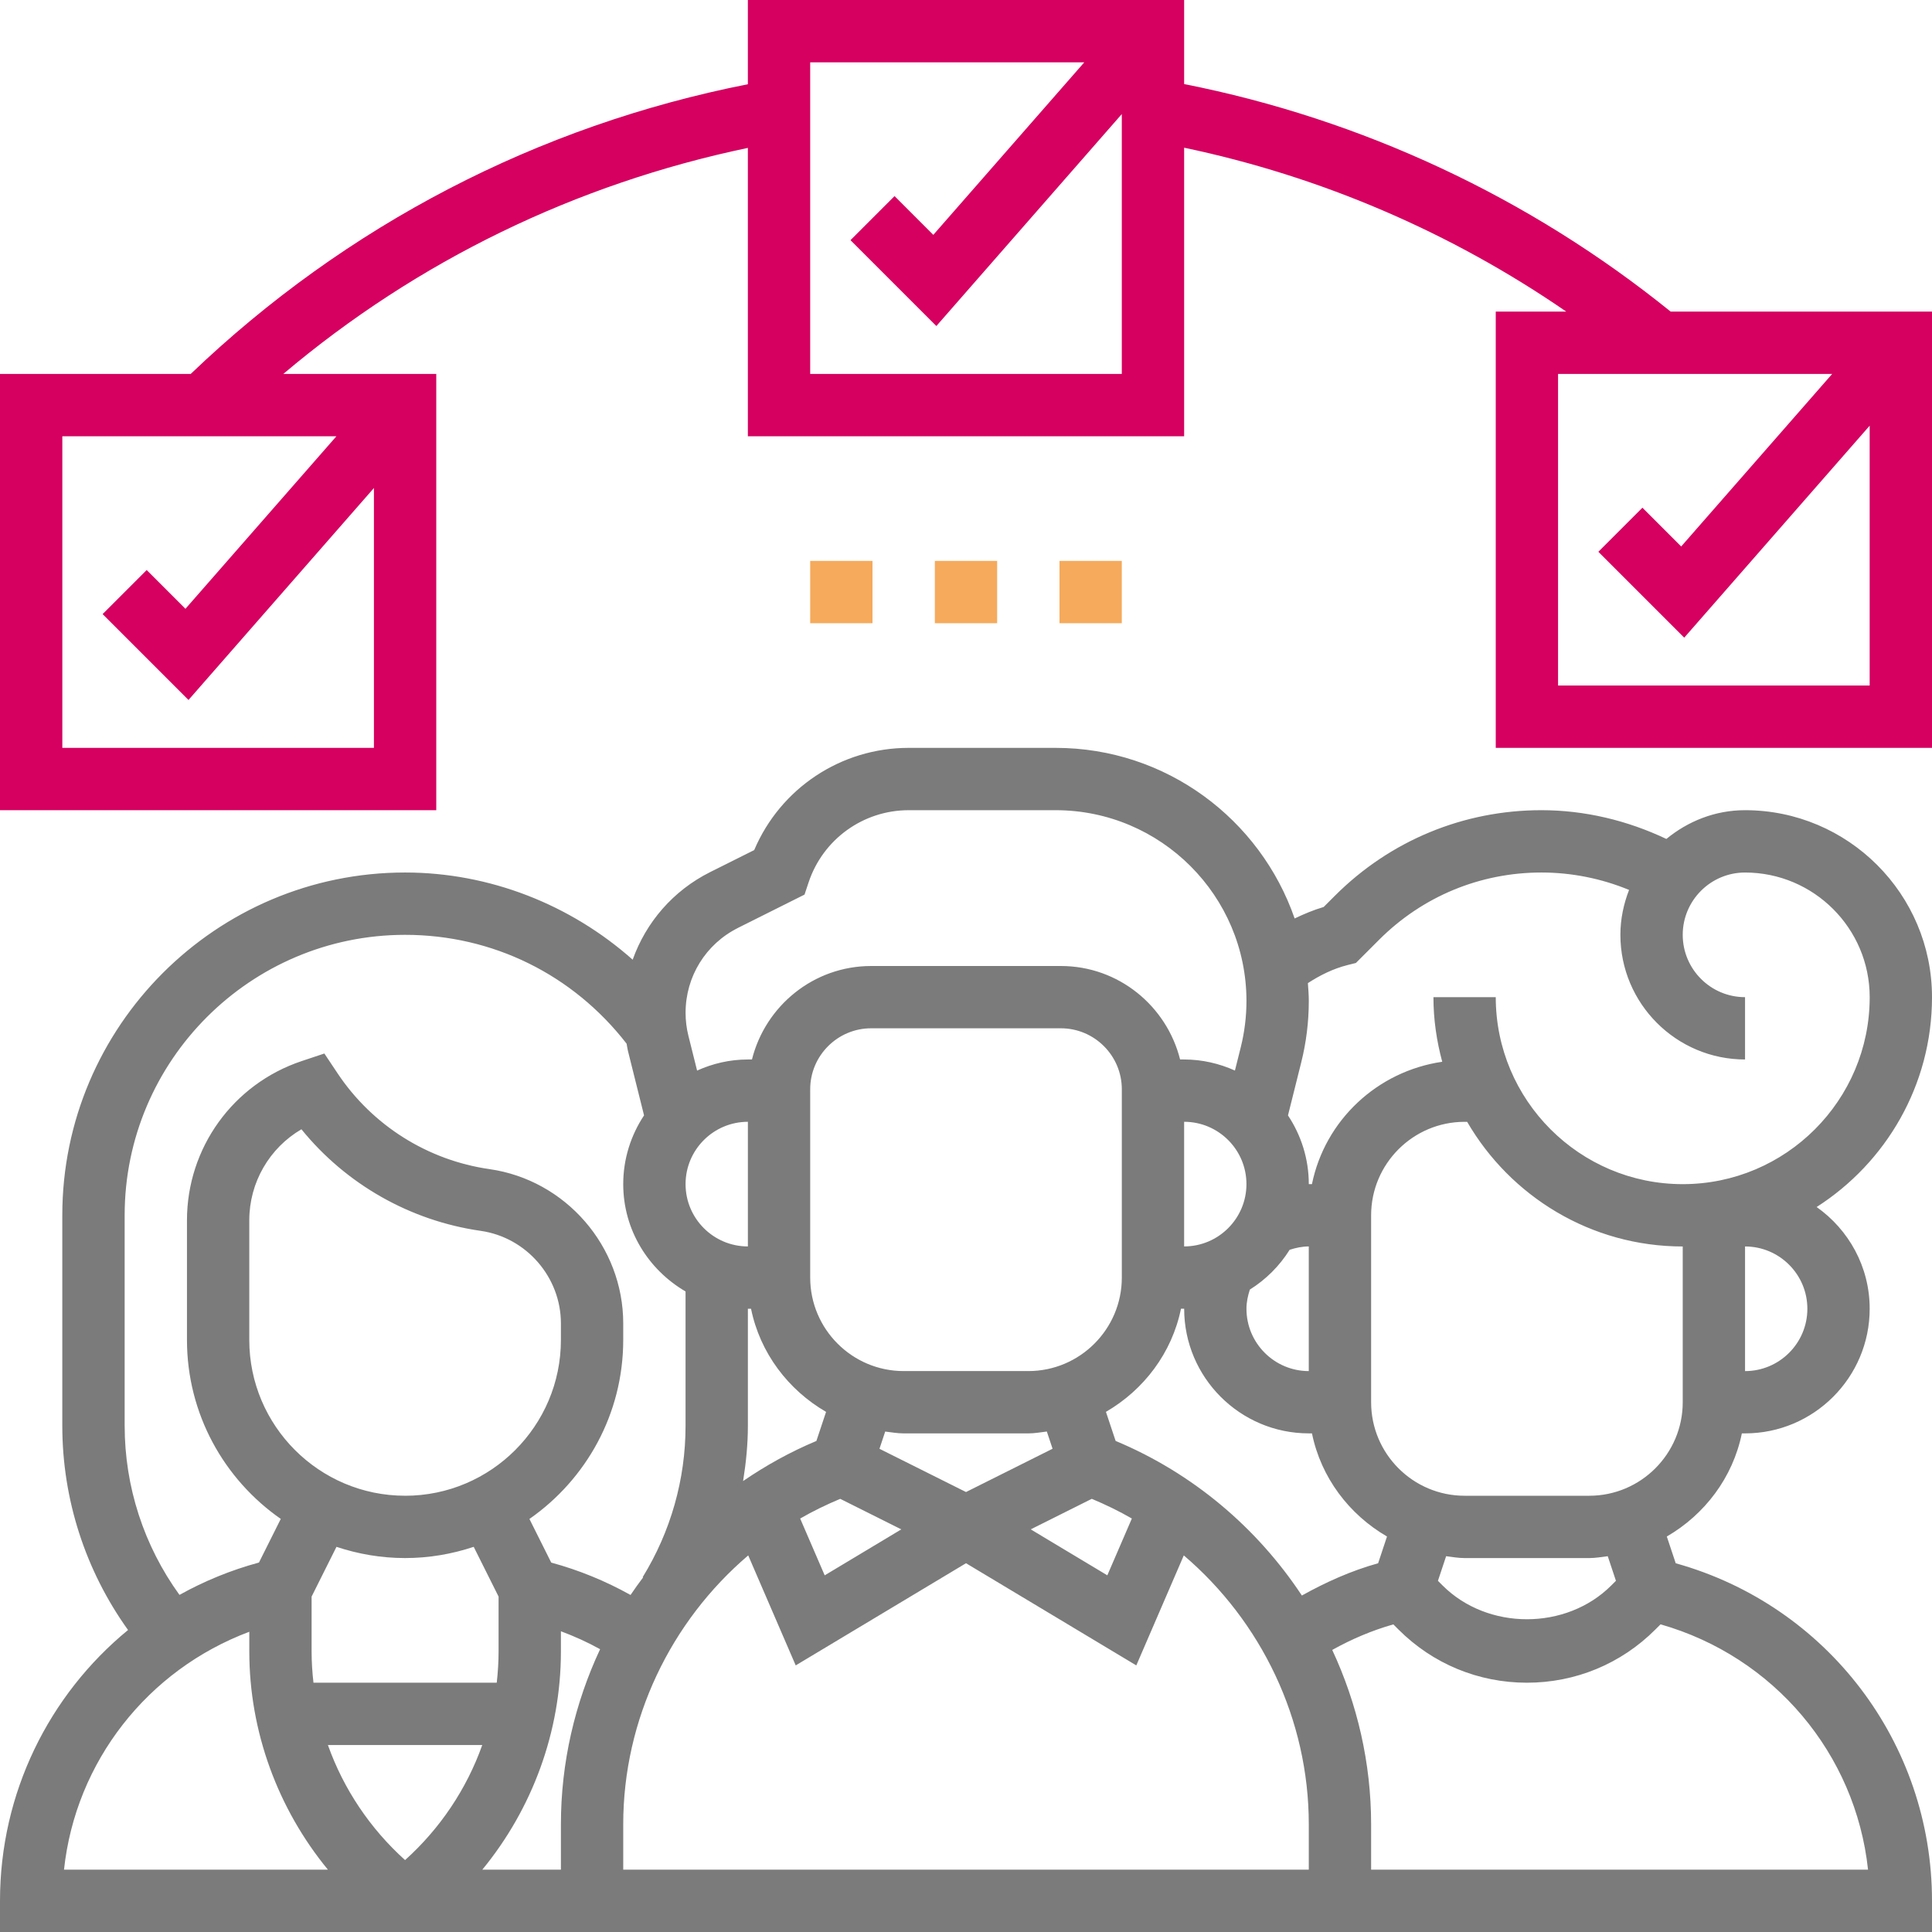 <svg xmlns="http://www.w3.org/2000/svg" id="Layer_2" viewBox="0 0 125 125"><defs><style>.cls-1{fill:#f5aa5c;}.cls-2{fill:#7b7b7b;}.cls-3{fill:#d50060;}</style></defs><g id="Layer_3"><g><path class="cls-2" d="M125,64.516c0-6.671-5.425-12.097-12.097-12.097-1.94,0-3.696,.716-5.089,1.861-2.524-1.198-5.28-1.861-8.085-1.861-5.044,0-9.788,1.966-13.357,5.532l-.73,.73c-.651,.194-1.274,.452-1.879,.744-2.22-6.413-8.304-11.038-15.464-11.038h-9.506c-4.391,0-8.304,2.623-9.996,6.613l-2.851,1.425c-2.397,1.2-4.147,3.244-5.012,5.667-4.026-3.573-9.266-5.641-14.726-5.641-12.228,0-22.177,9.95-22.177,22.177v13.623c0,4.758,1.5,9.373,4.254,13.21C3.165,109.663,0,116.012,0,122.984v2.016H125v-2.016c0-10.216-6.786-19.111-16.581-21.841l-.577-1.73c2.45-1.423,4.272-3.811,4.855-6.673h.206c4.448,0,8.065-3.617,8.065-8.065,0-2.72-1.363-5.119-3.432-6.581,4.48-2.867,7.464-7.875,7.464-13.579h0Zm-37.816-2.077l.542-.135,1.502-1.502c2.804-2.804,6.534-4.351,10.502-4.351,1.95,0,3.879,.387,5.671,1.127-.351,.903-.562,1.879-.562,2.905,0,4.448,3.617,8.065,8.065,8.065v-4.032c-2.224,0-4.032-1.808-4.032-4.032s1.808-4.032,4.032-4.032c4.448,0,8.065,3.617,8.065,8.065,0,6.671-5.425,12.097-12.097,12.097s-12.097-5.425-12.097-12.097h-4.032c0,1.448,.21,2.843,.569,4.179-4.206,.613-7.589,3.79-8.429,7.917h-.204c0-1.643-.5-3.169-1.347-4.446l.857-3.429c.325-1.296,.49-2.633,.49-3.974,0-.391-.032-.772-.059-1.157,.792-.512,1.633-.933,2.564-1.167h0Zm1.978,38.704c-1.732,.482-3.369,1.216-4.931,2.087-2.895-4.377-7.048-7.913-12.05-10.002l-.627-1.881c2.45-1.423,4.272-3.811,4.855-6.673h.206c0,4.448,3.617,8.065,8.065,8.065h.204c.583,2.861,2.405,5.25,4.855,6.673l-.575,1.732Zm-67.946,11.76h9.986c-1.01,2.841-2.726,5.405-4.994,7.444-2.264-2.038-3.982-4.603-4.992-7.444Zm4.994-16.129c-5.559,0-10.081-4.522-10.081-10.081v-7.738c0-2.462,1.31-4.684,3.373-5.891,2.885,3.552,7.026,5.917,11.595,6.571,2.96,.423,5.194,2.998,5.194,5.988v1.071c0,5.559-4.522,10.081-10.081,10.081h0Zm0,4.032c1.552,0,3.04-.262,4.439-.726l1.609,3.218v3.557c0,.677-.044,1.349-.119,2.016h-11.857c-.077-.667-.121-1.339-.121-2.016v-3.557l1.609-3.218c1.399,.464,2.887,.726,4.439,.726Zm10.081,6.048v-1.312c.873,.327,1.722,.708,2.536,1.161-1.633,3.488-2.536,7.341-2.536,11.329v2.936h-5.087c3.24-3.938,5.087-8.938,5.087-14.113Zm12.097-26.21c-2.224,0-4.032-1.808-4.032-4.032s1.808-4.032,4.032-4.032v8.065Zm.204,4.032c.583,2.861,2.405,5.25,4.855,6.673l-.627,1.881c-1.685,.704-3.264,1.583-4.742,2.593,.19-1.179,.31-2.369,.31-3.573v-7.575h.204Zm5.77,12.298l3.952,1.976-4.956,2.974-1.587-3.675c.829-.48,1.696-.899,2.591-1.274h0Zm16.278,0c.895,.375,1.762,.794,2.591,1.274l-1.587,3.675-4.956-2.974,3.952-1.976Zm-2.54-3.24l-5.599,2.8-5.599-2.798,.371-1.115c.397,.046,.786,.119,1.196,.119h8.065c.409,0,.798-.073,1.196-.121l.371,1.115Zm-1.567-5.026h-8.065c-3.335,0-6.048-2.714-6.048-6.048v-12.184c0-2.175,1.77-3.946,3.946-3.946h12.272c2.173,0,3.944,1.77,3.944,3.946v12.184c0,3.335-2.714,6.048-6.048,6.048Zm-26.21,29.323c0-6.794,3.079-13.127,8.087-17.397l3.073,7.117,11.018-6.611,11.018,6.611,3.073-7.117c5.008,4.27,8.087,10.603,8.087,17.397v2.936H40.323v-2.936Zm36.29-45.452c2.224,0,4.032,1.808,4.032,4.032s-1.808,4.032-4.032,4.032v-8.065Zm8.065,8.065v8.065c-2.224,0-4.032-1.808-4.032-4.032,0-.429,.089-.841,.22-1.242,1.042-.653,1.919-1.528,2.573-2.573,.399-.129,.81-.218,1.24-.218h0Zm-36.925-20.613l4.3-2.151,.264-.792c.931-2.792,3.534-4.669,6.478-4.669h9.506c6.806,0,12.345,5.538,12.345,12.345,0,1.01-.125,2.016-.369,2.994l-.377,1.506c-1.006-.452-2.113-.716-3.286-.716h-.262c-.869-3.464-3.984-6.048-7.714-6.048h-12.272c-3.73,0-6.847,2.585-7.714,6.048h-.264c-1.173,0-2.28,.264-3.286,.718l-.562-2.25c-.121-.484-.183-.986-.183-1.49,0-2.341,1.302-4.448,3.397-5.494h0ZM8.065,92.252v-13.623c0-10.004,8.141-18.145,18.145-18.145,5.671,0,10.863,2.571,14.331,7.042,.032,.155,.048,.315,.087,.468l1.042,4.171c-.847,1.278-1.347,2.804-1.347,4.448,0,2.972,1.633,5.544,4.032,6.944v8.698c0,3.456-.96,6.839-2.772,9.782l.028,.018c-.278,.375-.556,.75-.815,1.139-1.615-.901-3.331-1.607-5.131-2.095l-1.411-2.823c3.663-2.554,6.069-6.79,6.069-11.583v-1.071c0-4.984-3.72-9.274-8.653-9.98-4.002-.573-7.583-2.829-9.829-6.198l-.855-1.282-1.462,.488c-4.444,1.482-7.427,5.623-7.427,10.304v7.738c0,4.792,2.405,9.028,6.069,11.581l-1.411,2.823c-1.827,.494-3.546,1.204-5.143,2.093-2.296-3.169-3.546-6.994-3.546-10.938h0Zm8.065,13.323v1.28c0,5.175,1.847,10.175,5.087,14.113H4.141c.752-6.996,5.407-12.925,11.988-15.393Zm104.73,15.393h-32.149v-2.936c0-3.97-.897-7.809-2.516-11.282,1.252-.698,2.571-1.26,3.954-1.653l.335,.335c2.218,2.218,5.169,3.439,8.309,3.439s6.091-1.222,8.309-3.442l.335-.335c7.341,2.095,12.619,8.377,13.425,15.873h0Zm-16.311-18.689l-.3,.3c-2.915,2.915-8,2.915-10.915,0l-.3-.3,.53-1.593c.397,.048,.786,.121,1.196,.121h8.065c.409,0,.798-.073,1.196-.121l.53,1.593Zm4.323-11.552c0,3.335-2.714,6.048-6.048,6.048h-8.065c-3.335,0-6.048-2.714-6.048-6.048v-12.097c0-3.335,2.714-6.048,6.048-6.048h.165c2.794,4.812,7.992,8.065,13.948,8.065v10.081Zm4.032-2.016v-8.065c2.224,0,4.032,1.808,4.032,4.032s-1.808,4.032-4.032,4.032Z"></path><path class="cls-3" d="M108.091,20.161c-9.153-7.399-19.986-12.452-31.478-14.722V0h-28.226V5.45c-13.579,2.675-25.99,9.115-36.048,18.744H0v28.226H28.226V24.194h-9.897c8.673-7.329,18.95-12.302,30.058-14.625V28.226h28.226V9.556c8.851,1.855,17.264,5.468,24.724,10.605h-4.562v28.226h28.226V20.161h-16.909ZM4.032,48.387V28.226H21.766l-9.768,11.163-2.508-2.508-2.851,2.851,5.556,5.556,11.998-13.714v16.812H4.032ZM52.419,24.194V4.032h17.734l-9.768,11.163-2.508-2.508-2.851,2.851,5.556,5.556,11.998-13.714V24.194h-20.161Zm48.387,20.161V24.194h17.734l-9.768,11.163-2.508-2.508-2.851,2.851,5.556,5.556,11.998-13.714v16.812h-20.161Z"></path><path class="cls-1" d="M60.484,36.29h4.032v4.032h-4.032v-4.032Z"></path><path class="cls-1" d="M68.548,36.29h4.032v4.032h-4.032v-4.032Z"></path><path class="cls-1" d="M52.419,36.29h4.032v4.032h-4.032v-4.032Z"></path></g></g></svg>